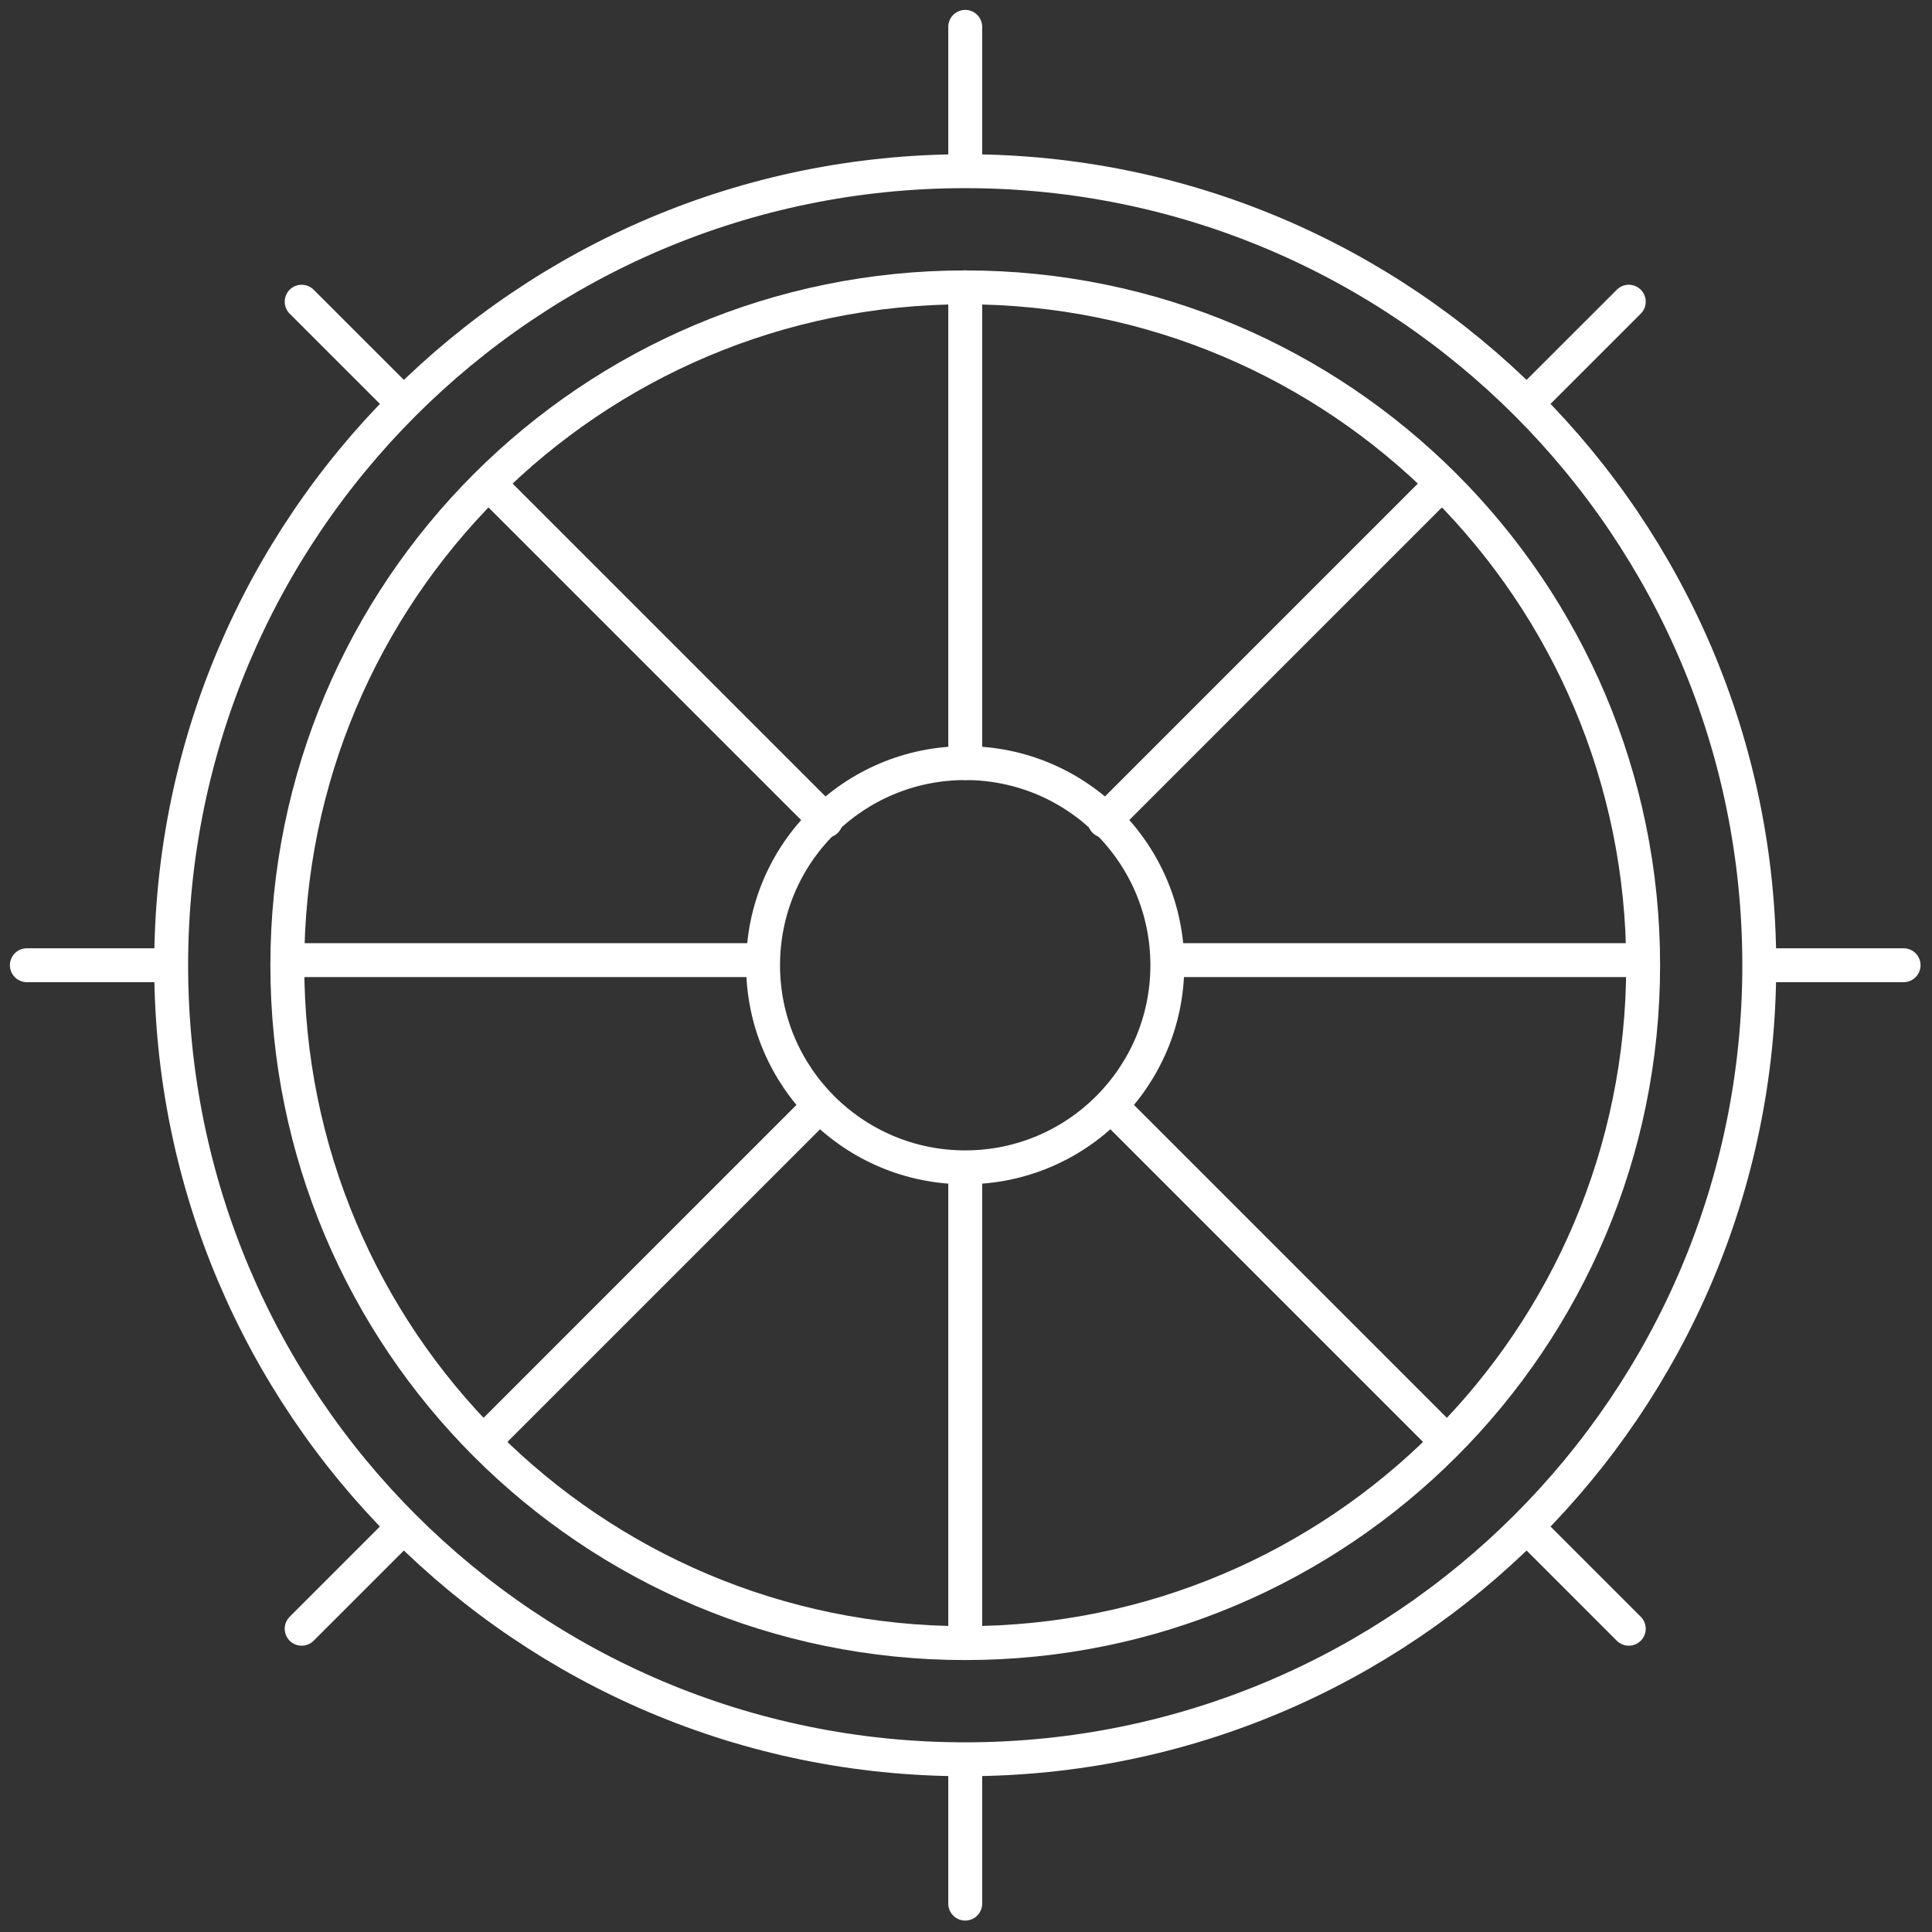 <svg xmlns="http://www.w3.org/2000/svg" width="100%" height="100%" viewBox="0 0 57 57" fill="none"><rect x="0" y="0" width="57" height="57" fill="#333333" stroke="none"/><path fill-rule="evenodd" clip-rule="evenodd" d="M22.513 28.477C22.513 25.183 25.184 22.514 28.478 22.514C31.771 22.514 34.44 25.183 34.44 28.477C34.44 31.77 31.771 34.44 28.478 34.44C25.184 34.44 22.513 31.77 22.513 28.477Z" stroke="#ffffff" stroke-linecap="round" stroke-linejoin="round"></path><path fill-rule="evenodd" clip-rule="evenodd" d="M5.05 28.477C5.05 15.539 15.54 5.051 28.477 5.051C41.415 5.051 51.904 15.539 51.904 28.477C51.904 41.414 41.415 51.904 28.477 51.904C15.54 51.904 5.05 41.414 5.05 28.477Z" stroke="#ffffff" stroke-linecap="round" stroke-linejoin="round"></path><path fill-rule="evenodd" clip-rule="evenodd" d="M8.477 28.477C8.477 17.431 17.43 8.478 28.477 8.478C39.523 8.478 48.478 17.431 48.478 28.477C48.478 39.524 39.523 48.477 28.477 48.477C17.43 48.477 8.477 39.524 8.477 28.477Z" stroke="#ffffff" stroke-linecap="round" stroke-linejoin="round"></path><path d="M28.477 22.514V8.477" stroke="#ffffff" stroke-linecap="round" stroke-linejoin="round"></path><path d="M28.477 4.997V0.792" stroke="#ffffff" stroke-linecap="round" stroke-linejoin="round"></path><path d="M28.477 56.163V51.957" stroke="#ffffff" stroke-linecap="round" stroke-linejoin="round"></path><path d="M4.998 28.477H0.792" stroke="#ffffff" stroke-linecap="round" stroke-linejoin="round"></path><path d="M56.162 28.477H51.956" stroke="#ffffff" stroke-linecap="round" stroke-linejoin="round"></path><path d="M11.873 45.08L8.9 48.053" stroke="#ffffff" stroke-linecap="round" stroke-linejoin="round"></path><path d="M48.054 8.901L45.08 11.874" stroke="#ffffff" stroke-linecap="round" stroke-linejoin="round"></path><path d="M45.081 45.08L48.054 48.053" stroke="#ffffff" stroke-linecap="round" stroke-linejoin="round"></path><path d="M8.9 8.901L11.874 11.874" stroke="#ffffff" stroke-linecap="round" stroke-linejoin="round"></path><path d="M28.477 48.178V34.65" stroke="#ffffff" stroke-linecap="round" stroke-linejoin="round"></path><path d="M22.107 28.327H8.626" stroke="#ffffff" stroke-linecap="round" stroke-linejoin="round"></path><path d="M48.327 28.327H34.85" stroke="#ffffff" stroke-linecap="round" stroke-linejoin="round"></path><path d="M23.936 32.868L14.44 42.365" stroke="#ffffff" stroke-linecap="round" stroke-linejoin="round"></path><path d="M42.514 14.291L32.588 24.217" stroke="#ffffff" stroke-linecap="round" stroke-linejoin="round"></path><path d="M32.89 32.74L42.514 42.364" stroke="#ffffff" stroke-linecap="round" stroke-linejoin="round"></path><path d="M14.44 14.291L24.366 24.217" stroke="#ffffff" stroke-linecap="round" stroke-linejoin="round"></path></svg>